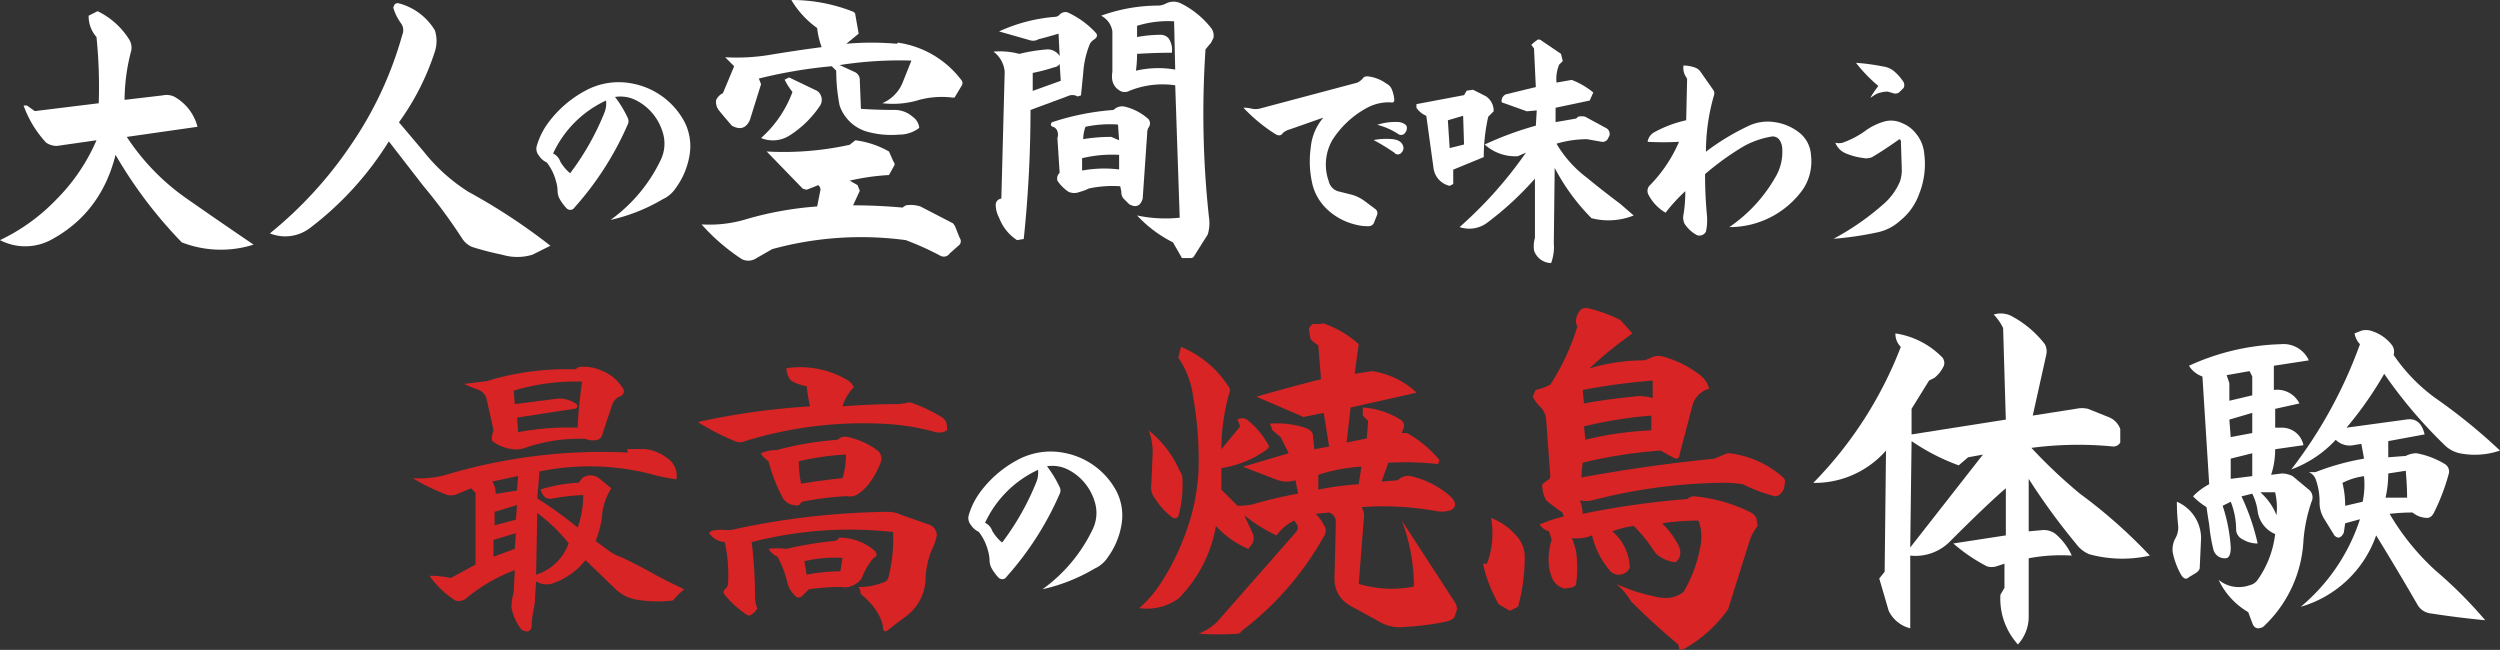 <svg id="グループ_6345" data-name="グループ 6345" xmlns="http://www.w3.org/2000/svg" xmlns:xlink="http://www.w3.org/1999/xlink" width="521.397" height="135.531" viewBox="0 0 521.397 135.531">
  <rect x="0" y="0" width="521.397" height="135.531" fill="#333333" stroke="none"/>
  <defs>
    <clipPath id="clip-path">
      <rect id="長方形_3499" data-name="長方形 3499" width="521.397" height="135.531" fill="none"/>
    </clipPath>
  </defs>
  <g id="グループ_6345-2" data-name="グループ 6345" transform="translate(0 0)" clip-path="url(#clip-path)">
    <path id="パス_2543" data-name="パス 2543" d="M20.126,28.28l-8.19,1.171a3.778,3.778,0,0,1-2.34-.7,22.7,22.7,0,0,1-4.681-7.721h.7l1.638,1.169,13.339-1.638A103.429,103.429,0,0,0,20.126,6.75,6.518,6.518,0,0,1,18.488,2.3l1.873-.936a15.968,15.968,0,0,1,6.552,5.851,3.228,3.228,0,0,1,.467,2.34,40.8,40.8,0,0,0-1.4,10.3l7.956-.936a3.8,3.8,0,0,1,2.342.234,10.065,10.065,0,0,1,4.914,6.318L26.444,27.578a47.15,47.15,0,0,0,12.17,12.637q7.02,4.914,14.275,9.828a22.472,22.472,0,0,1-14.977-.469A93.38,93.38,0,0,1,24.1,31.321Q21.061,43.494,10.532,49.107A11.412,11.412,0,0,1,0,49.107a40.042,40.042,0,0,0,11.7-8.425,39.753,39.753,0,0,0,8.425-12.4" transform="translate(0 0.973)" fill="#fff"/>
    <path id="パス_2544" data-name="パス 2544" d="M59.8.426a12.467,12.467,0,0,1,7.489,5.616,7.224,7.224,0,0,1,0,4.447A52.673,52.673,0,0,1,59.8,25.232l5.149,6.085a37.191,37.191,0,0,0,9.361,8.425A124.858,124.858,0,0,1,91.389,50.973q-1.874.935-3.743,1.873a10.914,10.914,0,0,1-6.32,0,61.021,61.021,0,0,1-6.318-1.638A4.725,4.725,0,0,1,72.9,49.335a110.3,110.3,0,0,0-7.956-10.765l-7.254-9.361A66.9,66.9,0,0,1,41.309,47.23,8.552,8.552,0,0,1,32.884,48.4,84.506,84.506,0,0,0,49.968,29.678,76.923,76.923,0,0,0,60.5,6.978a2.423,2.423,0,0,0-.234-2.34,10.644,10.644,0,0,1-1.638-3.276C58.78.583,59.172.272,59.8.426" transform="translate(23.403 0.276)" fill="#fff"/>
    <path id="パス_2545" data-name="パス 2545" d="M81.763,13.088a23.589,23.589,0,0,1,2.621,4.307,1.59,1.59,0,0,1,0,1.5A64.627,64.627,0,0,1,73.338,36.115a1.058,1.058,0,0,1-1.684.188,9.646,9.646,0,0,1-1.5-2.059,3.672,3.672,0,0,1-.375-1.686,8.038,8.038,0,0,0-.375-2.059,10.613,10.613,0,0,0-1.873-3.743,3.964,3.964,0,0,1-1.684-1.5,2.155,2.155,0,0,1-.375-2.059,15.242,15.242,0,0,1,2.059-4.3,23.239,23.239,0,0,1,8.05-7.115,14.528,14.528,0,0,1,9.736-1.5,15.6,15.6,0,0,1,10.859,7.863A11.105,11.105,0,0,1,97.3,25.256,15.891,15.891,0,0,1,94.492,32a6.543,6.543,0,0,1-2.807,2.434,37.21,37.21,0,0,1-10.859,4.3A32.766,32.766,0,0,0,91.31,26.192a7.8,7.8,0,0,0,.375-5.8,11,11,0,0,0-5.429-6.552,7.207,7.207,0,0,0-4.493-.75M72.4,29a54.816,54.816,0,0,0,7.114-12.543,5.168,5.168,0,0,0,.375-2.621A22.627,22.627,0,0,0,68.845,24.883a2.852,2.852,0,0,1,1.5,1.684A9.2,9.2,0,0,0,72.4,29" transform="translate(46.507 7.131)" fill="#fff"/>
    <path id="パス_2546" data-name="パス 2546" d="M99.059,31.592a63.724,63.724,0,0,0,17.317-1.4l1.169-.936a18.8,18.8,0,0,1,7.021,2.34L125.5,33.7a.964.964,0,0,1,.235.7l-1.171,2.107a47.312,47.312,0,0,0-8.19,1.169l1.638.936.467,1.171-1.4,3.042q5.145,0,10.3.467l.7-.467a6.6,6.6,0,0,1,3.042.234l6.787,3.509a2.816,2.816,0,0,1,.467.7l.936,2.34a1.171,1.171,0,0,1,0,1.4L137.2,52.889a1.45,1.45,0,0,1-1.873.467,60.6,60.6,0,0,0-7.254-3.276,69.972,69.972,0,0,0-27.849,1.873l-3.276,1.873a3.028,3.028,0,0,1-3.042.233A41.332,41.332,0,0,1,85.485,46.8a26.578,26.578,0,0,0,9.594-1.169,71.057,71.057,0,0,1,14.51-2.574l.7-3.511a1.363,1.363,0,0,0-.467-.936l-2.34.936a2.044,2.044,0,0,1-.936-.235ZM115.674,9.127a59.761,59.761,0,0,1,10.53,0l.234-.233a20.176,20.176,0,0,1,13.339,7.956,1.006,1.006,0,0,1,0,.936l-1.405,2.34c0,.157-.156.235-.467.235a18.274,18.274,0,0,0-7.021.467,18.8,18.8,0,0,1-7.721.7,7.906,7.906,0,0,0,4.212-4.212l1.871-4.681a80.779,80.779,0,0,0-14.977.936l3.043,1.4a1.825,1.825,0,0,1,1.169,1.873l.234,5.851q3.51.236,7.021.235a5.591,5.591,0,0,1,3.743,1.4,3.2,3.2,0,0,1,1.4,2.34,6.85,6.85,0,0,1-4.212,1.405,18.53,18.53,0,0,1-6.083-.469A8.545,8.545,0,0,1,114.269,22a36.948,36.948,0,0,1-.7-7.254l-.936-.936a99.855,99.855,0,0,0-15.21,2.574l.467,1.169-2.34,7.489q-1.173,2.578-3.745,1.171-1.638-1.872-2.574-3.042a2.786,2.786,0,0,1-.7-2.342,3.075,3.075,0,0,1,1.405-1.4l2.34-5.616L90.4,11.936a41.92,41.92,0,0,0,9.127-.467q5.618-.935,11-1.638a16.321,16.321,0,0,1-.936-3.98A19.271,19.271,0,0,1,104.206,0a34.942,34.942,0,0,1,12.637,2.342c.469.156.7.39.7.7l.7,3.978Zm-11.936,7.021,5.851,2.809a2.282,2.282,0,0,1,.467,3.276,21.462,21.462,0,0,1-6.318,6.083,6.453,6.453,0,0,1-5.851.469,23.987,23.987,0,0,0,6.552-9.6,14.411,14.411,0,0,1-1.638-2.574Z" transform="translate(60.838 0.001)" fill="#fff"/>
    <path id="パス_2547" data-name="パス 2547" d="M122.217,6.408a34.229,34.229,0,0,1,11.7-3.043,1.346,1.346,0,0,0,.935-.467,1.632,1.632,0,0,1,1.638-.469,18.207,18.207,0,0,1,5.851,4.212c.469.469.389.936-.233,1.405a2.639,2.639,0,0,0-.936.936,19.121,19.121,0,0,0-1.4,6.083l-.469,4.681-.7.233a2.15,2.15,0,0,0-1.638-.233l-8.19,3.042A256.862,256.862,0,0,1,127.364,49.7l-1.4.233a9.618,9.618,0,0,1-3.743-4.68,5.809,5.809,0,0,1-.7-2.574,1.3,1.3,0,0,1,1.171-1.4l.7-26.445a5.821,5.821,0,0,0-2.34-4.211,15.507,15.507,0,0,1,5.383.467,35.408,35.408,0,0,1,5.849-.936,2.942,2.942,0,0,1,2.574,1.4l-.233-4.68q-2.342.7-4.212,1.171a2.12,2.12,0,0,1-1.638.233Zm7.02,8.658v3.745l5.851-2.107-.234-3.511a1.668,1.668,0,0,1-1.169.7,36.915,36.915,0,0,1-4.447,1.169m3.978,10.3a52.5,52.5,0,0,1,12.872-2.574,2.542,2.542,0,0,1,2.34-.7,11.455,11.455,0,0,1,4.914,2.574,1.42,1.42,0,0,1,0,1.871,2.6,2.6,0,0,0-.234,1.171l-.935,13.574q-.7,2.339-2.809,1.169l-1.171-1.169a1.9,1.9,0,0,1-.467-1.405L147.49,38.7a23.315,23.315,0,0,0-6.552.467,8.813,8.813,0,0,1-1.873.7,2.989,2.989,0,0,1-2.34,0,8.278,8.278,0,0,1-2.34-2.34,1.625,1.625,0,0,1,.467-1.638l-.467-7.254a2.135,2.135,0,0,0,0-1.4,1.406,1.406,0,0,0-.936-.936c-.467-.154-.548-.469-.235-.936m6.32,7.489v2.574a25.482,25.482,0,0,1,7.721-.234V32.15a26.56,26.56,0,0,0-7.721.7m.7-6.552a8.122,8.122,0,0,0-.467,2.574,35.568,35.568,0,0,1,5.849-.469l1.638.7-.233-3.276a24.508,24.508,0,0,0-6.787.469m3.276-23.168a34.945,34.945,0,0,1,11.936-2.107,3.763,3.763,0,0,0,1.638-.467,3.459,3.459,0,0,1,3.042,0A18.46,18.46,0,0,1,166.445,5.7a2.542,2.542,0,0,1,.469,2.107c-.157.313-.315.625-.469.936l-1.169,1.4a200.269,200.269,0,0,0,.7,34.869,8.25,8.25,0,0,1-.235,3.745l-2.807,4.445a.755.755,0,0,1-.7.469h-1.871L158.489,50.4A26.179,26.179,0,0,1,151,44.785a28.335,28.335,0,0,0,8.892.469l-.936-27.614a18.41,18.41,0,0,0-9.594,1.171,1.983,1.983,0,0,1-1.873,0q-2.105-1.168-1.638-3.98V6.408a4.383,4.383,0,0,0-2.34-3.276M151,5.237v2.34a27.677,27.677,0,0,1,4.914-.467,2.244,2.244,0,0,1,1.638.7,4.26,4.26,0,0,1,.7,3.042q-3.51,0-7.254.234a25.119,25.119,0,0,1-.235,3.511,20.815,20.815,0,0,1,8.19-.234L158.723,4.3A21.515,21.515,0,0,0,151,5.237" transform="translate(86.146 0.147)" fill="#fff"/>
    <path id="パス_2548" data-name="パス 2548" d="M151.511,15.849a7.024,7.024,0,0,1,1.684.187,3.827,3.827,0,0,0,1.686,0l20.407-5.429A3.69,3.69,0,0,0,176.6,9.484a1.685,1.685,0,0,1,.75-.187,8.064,8.064,0,0,1,3.932,1.5,2.374,2.374,0,0,1,1.123,1.123,7.171,7.171,0,0,1,.561,2.246q0,.75-.748.563a9.608,9.608,0,0,0-5.243,1.309,19.574,19.574,0,0,0-6.927,6.552A10.313,10.313,0,0,0,169.3,31.2a2.831,2.831,0,0,0,1.873,2.059q1.5.375,2.994.748a8.671,8.671,0,0,1,2.622,1.311L179.031,37a1.072,1.072,0,0,1,.375,1.125L178.658,40a1.265,1.265,0,0,1-1.125.561,10.144,10.144,0,0,1-2.807-.373,12.957,12.957,0,0,1-5.991-3.37,10.626,10.626,0,0,1-2.809-4.868,20.874,20.874,0,0,1-.375-7.863,11.061,11.061,0,0,1,2.622-6.177l-6.927,2.434a4.088,4.088,0,0,0-1.5.748q-.562.94-1.686.188a33.645,33.645,0,0,1-6.552-5.429m27.147,6.739a14.194,14.194,0,0,1,3.93-.187q1.872.187,2.247,1.5a1.3,1.3,0,0,1-.375,1.311.935.935,0,0,1-1.5,0,44.8,44.8,0,0,0-4.3-2.622m.748-3.182a12.4,12.4,0,0,1,4.68-.561q1.5.375,1.5,1.123a1.52,1.52,0,0,1-.373,1.123,1.012,1.012,0,0,1-1.5.188,14.622,14.622,0,0,0-4.307-1.873" transform="translate(107.827 6.617)" fill="#fff"/>
    <path id="パス_2549" data-name="パス 2549" d="M172.587,18.291l9.923-1.873.561-.936,1.311-.187L187,16.607a3.6,3.6,0,0,1,1.684,3.182l-1.123,1.123a37.762,37.762,0,0,0-.936,8.425l-6.366,2.622v3l-.748.373a4.353,4.353,0,0,1-3.37-3.743l-1.5-10.859a4.563,4.563,0,0,1-2.059-1.684Zm6.552,3.37.375,5.8,3-.748-.187-5.991Zm18.347-6.927q-.19-3.931-.375-8.05l-.561-.75A7.6,7.6,0,0,1,197.673,5c.248-.25.561-.25.936,0l4.12,2.807.373,1.5-.748.75a7.784,7.784,0,0,0-.561,3.743l3.182-.561a16.42,16.42,0,0,1,4.493,2.621l-.75,1.686-7.114,1.5v3l4.307-.75.375-.375a3.08,3.08,0,0,1,1.5,0l4.493,2.434a1.406,1.406,0,0,1,.561,1.5l-.375.75a1.267,1.267,0,0,1-1.123.561l-3.184-.561a22.4,22.4,0,0,0-6.364.936,24.223,24.223,0,0,0,6.364,7.114q3.181,2.621,6.927,5.429l2.809,2.434a14.175,14.175,0,0,1-8.8.561,43.6,43.6,0,0,1-7.675-10.484l-.187,15.725a9.52,9.52,0,0,1-.563,4.118,3.823,3.823,0,0,1-3.557-2.621,6.142,6.142,0,0,1,.188-2.621V33.83A65.982,65.982,0,0,1,187.378,43a6.267,6.267,0,0,1-5.8.935A86.324,86.324,0,0,0,195.428,28.4l-1.686.75a9.468,9.468,0,0,1-6.925-2.434,68.758,68.758,0,0,1,10.671-3.932l.187-3.182-2.059.187-5.241-1.873a1.483,1.483,0,0,1,.936-1.684Z" transform="translate(122.826 3.425)" fill="#fff"/>
    <path id="パス_2550" data-name="パス 2550" d="M200.76,23.9a2.76,2.76,0,0,1,1.5-2.059A24.9,24.9,0,0,1,208.81,19.4L209,10.979a.779.779,0,0,0-.187-.561,3.385,3.385,0,0,1-.561-2.434,7.055,7.055,0,0,1,2.246.375,2.37,2.37,0,0,1,1.311.936q1.307,1.872,2.621,3.743a1.25,1.25,0,0,1,.188,1.125,42.044,42.044,0,0,0-1.686,11.793,49.364,49.364,0,0,1,8.986-5.429,9.325,9.325,0,0,1,5.243-.748,10.632,10.632,0,0,1,5.055,2.059,6.413,6.413,0,0,1,2.621,4.868,10.485,10.485,0,0,1-1.684,7.114A18.814,18.814,0,0,1,217.8,41.683a31.356,31.356,0,0,0,9.548-10.3,10.251,10.251,0,0,0,1.5-5.991,3.614,3.614,0,0,0-.561-1.873,1.783,1.783,0,0,0-1.5-.748,18.031,18.031,0,0,0-5.991,2.059,56.705,56.705,0,0,0-8.05,5.8q0,4.306.375,8.423a11.277,11.277,0,0,1-.188,3.559,1.517,1.517,0,0,1-1.871.748,7.038,7.038,0,0,1-2.622-2.434,3.008,3.008,0,0,1-.187-1.873,29.6,29.6,0,0,0,.375-4.866,34.886,34.886,0,0,0-4.118,4.493,9.266,9.266,0,0,1-3.559-3.745,1.64,1.64,0,0,1,.375-2.059,29.857,29.857,0,0,0,5.991-8.986,57.3,57.3,0,0,1-6.552,0" transform="translate(142.859 5.683)" fill="#fff"/>
    <path id="パス_2551" data-name="パス 2551" d="M223.782,24.319a3.039,3.039,0,0,0,1.5,0,18.5,18.5,0,0,0,4.681-2.434,12.431,12.431,0,0,1,4.3-2.059,5.281,5.281,0,0,1,3.37.375,6.815,6.815,0,0,1,3,2.246,7.478,7.478,0,0,1,1.684,4.118,16.857,16.857,0,0,1-1.123,8.613,12.482,12.482,0,0,1-3.932,5.428A10.014,10.014,0,0,1,232.4,43.04a68.052,68.052,0,0,1-8.986,1.311,54.5,54.5,0,0,0,10.484-7.3,12.729,12.729,0,0,0,3.369-4.68,7.645,7.645,0,0,0,.375-2.434l-.187-5.991c-.125-.375-.313-.436-.561-.187Q233.7,26,231.459,27.315a3.022,3.022,0,0,1-1.873.187,13.569,13.569,0,0,1-3.557-.936,3.958,3.958,0,0,1-2.247-2.246m7.3-9.361a17.248,17.248,0,0,1,1.5-2.246.238.238,0,0,0,0-.375,31.9,31.9,0,0,1-4.493-4.681,43.541,43.541,0,0,1,5.616.75,4.585,4.585,0,0,1,2.247.936,9.692,9.692,0,0,1,1.873,2.059,1.346,1.346,0,0,1,.187,1.5c-.253.25-.5.5-.75.748a1.3,1.3,0,0,1-1.309.375c-.375-.123-.815-.248-1.311-.375a6.206,6.206,0,0,0-2.434.563l-1.123.748" transform="translate(158.995 5.449)" fill="#fff"/>
    <g id="グループ_6347" data-name="グループ 6347" transform="translate(86.07 76.513)">
      <path id="パス_2552" data-name="パス 2552" d="M50.284,67.914a20.559,20.559,0,0,0,7.723-.936,113.9,113.9,0,0,1,36.507-4.445c.621.156.779-.077.467-.7h3.745a9.527,9.527,0,0,1,4.914,2.107,4.3,4.3,0,0,1,1.638,4.212,39.765,39.765,0,0,1-5.616-1.171,51.719,51.719,0,0,0-22.935-.467l-.467,5.616a83.431,83.431,0,0,1,8.425,6.085,20.061,20.061,0,0,0,1.169-6.787,48.379,48.379,0,0,0-6.318.7,1.952,1.952,0,0,1-1.638-.234,3.433,3.433,0,0,1-.936-1.638,32.764,32.764,0,0,1,7.956-1.4l.7-.936a2.927,2.927,0,0,1,3.511,0L91.7,70.021a12.942,12.942,0,0,0-1.873,5.147,18.886,18.886,0,0,1-1.4,5.851L91,82.891a8.21,8.21,0,0,0,2.574,1.4q3.51,1.641,7.254,3.745,3.04,1.641,6.085,3.042a16.5,16.5,0,0,0-2.34,2.342,26.518,26.518,0,0,1-7.958-.235,8.478,8.478,0,0,1-3.743-1.873L86.323,85A14.83,14.83,0,0,1,79.3,89.912a4.094,4.094,0,0,1-3.276-.469l-.234,3.511a8.9,8.9,0,0,1-.233,2.107,18.165,18.165,0,0,0-.469,3.978c-.313.936-1.017,1.089-2.105.467a10.6,10.6,0,0,1-2.107-4.68,11.008,11.008,0,0,1,.469-3.042l.233-4.681a34.793,34.793,0,0,0-9.828,5.616,2.5,2.5,0,0,1-2.574.7,18.841,18.841,0,0,1-5.382-5.149,20.592,20.592,0,0,1,4.445.467q2.573-1.4,5.149-2.807V70.957l-.936-.936L59.645,71.19a3.384,3.384,0,0,1-2.107.235,44.341,44.341,0,0,1-7.254-3.511M61.049,48.257q1.872-.231,3.745-.469A7.321,7.321,0,0,0,66.9,47.32a57.524,57.524,0,0,1,17.317-2.107l.7-.467a8.8,8.8,0,0,1,4.681.7,9.047,9.047,0,0,1,4.68,3.978,1.141,1.141,0,0,1-.7,1.405,2.826,2.826,0,0,0-1.638,1.638l-2.107,6.318a1.5,1.5,0,0,1-1.169,1.171,4.006,4.006,0,0,1-2.34-.234A34.542,34.542,0,0,0,73.686,61.6a5.732,5.732,0,0,1-2.809.233A8.462,8.462,0,0,1,66.9,60.191a2.144,2.144,0,0,1,0-1.4l.234-.936-1.405-6.318a2.8,2.8,0,0,0-1.871-2.107,21.246,21.246,0,0,1-2.809-1.169m11.232,19.19L66.9,68.615a4.922,4.922,0,0,1,.7,2.574l4.447-.7ZM71.813,79.38l-4.68,1.405v3.509l4.445-1.638Zm.235-5.851-4.681,1.405v2.807l4.447-1.169Zm-.469-21.06L80.706,51.3a6.293,6.293,0,0,1,3.745,1.171c.312.467.234.782-.235.936L72.048,55.276l.233,3.043a56.314,56.314,0,0,1,12.4-.936,94.445,94.445,0,0,1,.935-9.6A44.485,44.485,0,0,0,71.346,49.66Zm4.447,35.57a10.516,10.516,0,0,0,6.787-6.552,36.123,36.123,0,0,0-6.552-6.32Z" transform="translate(-50.284 -44.7)" fill="#d82424"/>
      <path id="パス_2553" data-name="パス 2553" d="M108.426,52.9a38.341,38.341,0,0,1-.7-4.212,9.131,9.131,0,0,1-3.276-1.171,4.021,4.021,0,0,1-.936-2.574,19.361,19.361,0,0,1,12.872,2.574,3.6,3.6,0,0,1,1.171,1.405,9.313,9.313,0,0,0-2.342,3.978q6.085-.467,11.7-.469l1.638-.233a1.527,1.527,0,0,1,1.171,0,33.789,33.789,0,0,1,6.318,3.042,2.228,2.228,0,0,1,.936,1.873c.154.467.077.782-.233.936a3.178,3.178,0,0,1-2.107.233,49.664,49.664,0,0,0-9.127-1.638,83.772,83.772,0,0,0-30.656,3.511,2.461,2.461,0,0,1-2.107,0,51.27,51.27,0,0,1-7.721-3.978,150.76,150.76,0,0,1,23.4-3.276m17.317,26.209a81.689,81.689,0,0,0-29.487,2.107,90.276,90.276,0,0,1,.7,11.232,6.822,6.822,0,0,0,.469,2.574,3.1,3.1,0,0,1-1.4,1.4q-.236.231-.7,0a20.443,20.443,0,0,1-4.68-4.211c-.315-.312-.315-.7,0-1.171a1.574,1.574,0,0,0,.7-1.4,32.01,32.01,0,0,0-.7-8.425,4.426,4.426,0,0,1-3.276-1.873l.467-.467a9.95,9.95,0,0,1,2.342-.235,7.329,7.329,0,0,0,3.042-.234A159.792,159.792,0,0,1,124.572,74.9a6.707,6.707,0,0,1,3.043.7q.7.234,5.382,1.871a2.445,2.445,0,0,1,1.873,2.34,12.053,12.053,0,0,1-1.171,3.278,18.635,18.635,0,0,0-1.169,5.616,10,10,0,0,1-3.745,7.721q-2.809,2.108-3.978,3.043t-1.171-.7q-.7-3.512-4.68-6.787a1.914,1.914,0,0,0-.469-1.4,13.732,13.732,0,0,0,5.149-.936,1.5,1.5,0,0,0,1.171-1.171,31.939,31.939,0,0,0,.936-9.361M99.767,64.369a8.074,8.074,0,0,1-1.638-1.638,7.244,7.244,0,0,1,3.276-.7,66.626,66.626,0,0,1,12.168-2.107,1.58,1.58,0,0,0,1.171-.467,2.63,2.63,0,0,1,1.171-.235,15.773,15.773,0,0,1,6.785,3.043,2.239,2.239,0,0,1,.469,2.34q-1.877,4.683-4.681,6.552a2.935,2.935,0,0,1-2.34.467,64.458,64.458,0,0,0-9.359,1.171l-.469.467c-.157.315-.548.392-1.169.234a3.041,3.041,0,0,1-2.342-1.4,34.519,34.519,0,0,1-3.042-7.723m0,18.253a15.22,15.22,0,0,1,3.743,0,72.48,72.48,0,0,1,9.83-1.638,1.377,1.377,0,0,0,1.169-.7A11.181,11.181,0,0,1,122,83.091c.469.625.389,1.092-.233,1.4l-.469.467a15.2,15.2,0,0,0-1.873,3.276,2.959,2.959,0,0,1-1.4,1.638,3.9,3.9,0,0,1-3.042.7,51.4,51.4,0,0,0-6.787.467l-1.4,1.4a1.055,1.055,0,0,1-1.171.234,5.6,5.6,0,0,1-1.873-2.809,22.03,22.03,0,0,0-2.105-5.616,3.777,3.777,0,0,1-1.873-1.638m6.318-18.253a23.562,23.562,0,0,0,.469,4.68q4.211-.7,8.658-1.169a16.954,16.954,0,0,0,.7-4.914,53.548,53.548,0,0,0-9.83,1.4M107.255,85.2q.231,1.4.467,2.809a35.667,35.667,0,0,1,7.021-.7q.231-1.4.467-2.807a27.667,27.667,0,0,0-7.956.7" transform="translate(-25.56 -44.666)" fill="#d82424"/>
    </g>
    <path id="パス_2554" data-name="パス 2554" d="M134.394,58.088a23.494,23.494,0,0,1,2.621,4.307,1.59,1.59,0,0,1,0,1.5,64.584,64.584,0,0,1-11.045,17.223,1.058,1.058,0,0,1-1.684.188,9.705,9.705,0,0,1-1.5-2.059,3.694,3.694,0,0,1-.375-1.686,8.038,8.038,0,0,0-.375-2.059,10.584,10.584,0,0,0-1.873-3.743,3.964,3.964,0,0,1-1.684-1.5,2.164,2.164,0,0,1-.375-2.059,15.288,15.288,0,0,1,2.059-4.3,23.255,23.255,0,0,1,8.05-7.115,14.53,14.53,0,0,1,9.736-1.5,15.6,15.6,0,0,1,10.859,7.863,11.105,11.105,0,0,1,1.123,7.114A15.891,15.891,0,0,1,147.124,77a6.543,6.543,0,0,1-2.807,2.434,37.191,37.191,0,0,1-10.859,4.3,32.736,32.736,0,0,0,10.484-12.543,7.781,7.781,0,0,0,.375-5.8,11,11,0,0,0-5.429-6.552,7.207,7.207,0,0,0-4.493-.75M125.033,74a54.753,54.753,0,0,0,7.114-12.543,5.15,5.15,0,0,0,.375-2.621,22.641,22.641,0,0,0-11.045,11.045,2.847,2.847,0,0,1,1.5,1.684A9.266,9.266,0,0,0,125.033,74" transform="translate(83.965 39.157)" fill="#fff"/>
    <g id="グループ_6346" data-name="グループ 6346" transform="translate(237.598 64.202)">
      <path id="パス_2555" data-name="パス 2555" d="M147.516,44.308a21.321,21.321,0,0,1,9.828,8.144,1.282,1.282,0,0,1,.281,1.4,42.777,42.777,0,0,0-1.686,11.8l3.932-4.774-.561-1.405a1.868,1.868,0,0,1,1.967,0,17.663,17.663,0,0,1,4.493,5.337c.183.188.091.469-.281.842a21.571,21.571,0,0,1-9.549,3.932v4.493l3.37,3.369a15.6,15.6,0,0,0,3.09-.281,88.062,88.062,0,0,1,9.548-2.246l-.561-2.809a5.939,5.939,0,0,1-3.651,0l-7.3-2.807,9.549-2.809-1.686-3.37-1.684-1.4-.561-1.4a18.769,18.769,0,0,1,7.3.842q1.687.567,1.686,1.684l.281,2.809,3.088-.561-1.123-7.021-4.212.842L163.241,54.7q6.74-1.959,13.479-3.649l-.561-7.021-1.123-.842c-.378-.373-.561-.654-.561-.842l-.281-1.686a1.785,1.785,0,0,1,.842-1.123h1.684q.277-.275.842,0a20.818,20.818,0,0,1,7.021,4.212l-.842,6.177,3.649-.561a17.334,17.334,0,0,1,9.269,4.493l-13.76,3.09-.844,7.3,4.212-.842.281-3.649-.842-.844a.792.792,0,0,1-.281-.561v-1.4a16.985,16.985,0,0,1,7.863,2.526,1.448,1.448,0,0,1,.561,1.967l-.281.842h1.123a24.662,24.662,0,0,1,6.741,5.616l-.281.844a64.3,64.3,0,0,0-10.392-.282l-1.4,3.932,3.37-.281a3.056,3.056,0,0,1,2.807-.842A19.567,19.567,0,0,1,203.4,75.2q2.244,1.969.561,3.09a5.637,5.637,0,0,1-3.088.281,62.6,62.6,0,0,0-15.727-.842,3.027,3.027,0,0,1,.561,1.684l-1.123,14.322a23.893,23.893,0,0,0,11.513.561,38.927,38.927,0,0,0-2.526-13.76l10.951,16.85a3.027,3.027,0,0,1,.561,1.684l-.561,1.686a3.644,3.644,0,0,1-1.684.842,58.179,58.179,0,0,1-8.706,1.123,8.455,8.455,0,0,1-4.774-.842l-5.616-3.09q-4.213-1.959-4.212-6.177l.281-11.8A2,2,0,0,0,178.4,78.85l-2.807.281a9.038,9.038,0,0,1,1.684,2.246,2.1,2.1,0,0,1,0,2.528,63.788,63.788,0,0,1-17.13,19.657.9.9,0,0,1-.842.561,59.851,59.851,0,0,1-8.144,0A10.927,10.927,0,0,0,155.1,101.6l16.288-18.534c.745-.746.654-1.588-.281-2.528a9.791,9.791,0,0,0-3.651,3.09,31.244,31.244,0,0,1-6.739-4.212l1.684,3.651a2.393,2.393,0,0,1,0,2.246l-.842,1.123a19.127,19.127,0,0,1-6.741-4.774,28.284,28.284,0,0,1-7.862,15.165,11.381,11.381,0,0,1-8.144,1.965,24.857,24.857,0,0,0,4.212-4.774,51.933,51.933,0,0,0,6.739-14.883,44.727,44.727,0,0,0,1.4-8.706A74.444,74.444,0,0,0,150.042,54.7a18.079,18.079,0,0,0-3.088-8.142Zm-6.741,17.411a22.138,22.138,0,0,1,6.46,8.425,2.758,2.758,0,0,1,.561,1.4,23.887,23.887,0,0,1-.842,8.144.914.914,0,0,1-1.125.281,14.391,14.391,0,0,1-3.651-3.932,3.758,3.758,0,0,1-.842-3.09l.281-6.739a12.744,12.744,0,0,0-.842-4.493m35.384,9.267v3.09a65.474,65.474,0,0,1,8.425-1.125l.561-3.649a34.842,34.842,0,0,0-8.986,1.684" transform="translate(-138.81 -36.164)" fill="#d82424"/>
      <path id="パス_2556" data-name="パス 2556" d="M181.535,90.864a18.2,18.2,0,0,0,.844-9.548,13.441,13.441,0,0,1,5.9,4.493,6.492,6.492,0,0,1,1.123,3.651,38.689,38.689,0,0,1-1.4,10.39l-1.686.842-1.965-1.123a1.789,1.789,0,0,1-.842-1.123,28.382,28.382,0,0,1-2.809-7.583Zm21.343-40.719a39.871,39.871,0,0,1,11.514-1.686l1.4-.561a3.414,3.414,0,0,1,2.246-.281,21.965,21.965,0,0,1,7.583,3.651,5.409,5.409,0,0,1,2.247,3.09,5.074,5.074,0,0,0-3.37,3.088l-2.809,10.672a.744.744,0,0,1-.842.842q-1.684-.842-3.09-1.684A98.7,98.7,0,0,0,201.474,69.8l-.281,3.09q13.754-2.529,27.8-3.932l1.965-.842a2.512,2.512,0,0,1,1.125-.281,20.631,20.631,0,0,1,11.232,5.055,1.279,1.279,0,0,1,.281,1.4,2.692,2.692,0,0,1-.842,1.967,1.618,1.618,0,0,1-1.123.561,32.949,32.949,0,0,1-6.741-2.528,27.623,27.623,0,0,0-5.055-.281,113.582,113.582,0,0,0-26.4,3.651,5.7,5.7,0,0,1-2.526,0,7.594,7.594,0,0,1,.561,2.809,176.384,176.384,0,0,1,21.9-3.09,1.9,1.9,0,0,1,1.4-.561,32.949,32.949,0,0,1,11.8,3.37,3.215,3.215,0,0,1,1.123,1.123L237.981,83a9.876,9.876,0,0,0-1.684,3.09L231.8,100.412a28.833,28.833,0,0,1-8.986,8.144l-1.125.281-.281-1.123q-5.055-4.213-9.828-8.986a14.067,14.067,0,0,0-3.09-3.651,35.093,35.093,0,0,0,7.583,2.526q3.928,1.127,6.46-.842a28.733,28.733,0,0,0,3.649-10.39,9.373,9.373,0,0,0-.561-4.493,53.8,53.8,0,0,0-7.583.561,17.712,17.712,0,0,1,3.37,4.493q1.119,2.252-.561,3.651a7.4,7.4,0,0,1-3.932-1.686,7.913,7.913,0,0,1-.842-1.123A31.593,31.593,0,0,0,212.145,83a19.747,19.747,0,0,0-4.493,1.123,10.2,10.2,0,0,1,3.651,7.583,2.512,2.512,0,0,1-1.684,1.4,2.579,2.579,0,0,1-2.247-.561,17.21,17.21,0,0,1-3.932-7.581,7.985,7.985,0,0,1-4.212.561,20.723,20.723,0,0,1,.842,2.526,23.956,23.956,0,0,1,0,7.3,2.278,2.278,0,0,1-1.684.561,1.187,1.187,0,0,1-1.123,0,3.528,3.528,0,0,1-1.967-1.684q-1.684-3.371-.281-8.425l-.561-1.686a3.5,3.5,0,0,1-1.965-1.4,27.158,27.158,0,0,1,5.055-1.684l-.281-.842a38.25,38.25,0,0,1-3.37-2.528,6.425,6.425,0,0,1-.842-3.37l1.123-.842a.893.893,0,0,0,.561-.842L193.892,61.1a4.3,4.3,0,0,0-1.4-3.088,7.464,7.464,0,0,1-1.405-1.967l.563-1.4a12.421,12.421,0,0,0,3.088-1.123,47.473,47.473,0,0,0,5.618-12.076l-.282-.842a3.8,3.8,0,0,1,1.125-2.809,2.528,2.528,0,0,1,1.123-.281,31.473,31.473,0,0,1,7.021,2.528l2.526,2.807a85.1,85.1,0,0,0-8.986,7.3m13.2,2.526a131.2,131.2,0,0,0-14.6,1.967l.281,2.807q4.488-.842,10.109-1.4a8.917,8.917,0,0,1,4.212.281Zm-.281,7.3a91.7,91.7,0,0,0-14.041,2.246l.281,2.809a67.84,67.84,0,0,1,13.76-1.965Z" transform="translate(-109.003 -37.508)" fill="#d82424"/>
    </g>
    <path id="パス_2557" data-name="パス 2557" d="M238.068,42.353a17.224,17.224,0,0,1,9.828,5.055,1.867,1.867,0,0,1,.282,1.684,7.025,7.025,0,0,1-1.967,2.528l-1.123.561-3.651,5.9v5.337l19.657-3.09-.561-19.1a10.809,10.809,0,0,0-1.965-2.809,4.9,4.9,0,0,1,3.651.281,21.606,21.606,0,0,1,7.02,5.9,3.184,3.184,0,0,1,.281,2.247l-2.807,12.637,8.986-1.405a5.858,5.858,0,0,1,2.526,0l4.212,1.686a4.226,4.226,0,0,1,2.528,2.526V65.1a1.657,1.657,0,0,1-1.405.842,74.98,74.98,0,0,0-17.129.281,107.221,107.221,0,0,0,10.109,9.548,107.218,107.218,0,0,1,14.6,12.918,26.139,26.139,0,0,1-12.637-.281,6.505,6.505,0,0,1-2.807-2.246,136.639,136.639,0,0,1-9.83-13.479V83.633l3.09-.281a4.112,4.112,0,0,1,2.528.842,12.927,12.927,0,0,1,3.369,4.493,36.492,36.492,0,0,0-8.986.561v12.076a8.594,8.594,0,0,1-2.246,5.9,14.206,14.206,0,0,1-3.651-10.39l.842-1.4V90.374l-1.684.561a3.472,3.472,0,0,1-1.965,0,35.645,35.645,0,0,1-7.021-4.774L261.1,84.476V74.647q-3.648,3.094-11.513,10.953a10.091,10.091,0,0,1-8.425,3.088v15.165a6.8,6.8,0,0,1-4.493-3.651L234.7,93.462l1.125-1.4.281-25.275a19.778,19.778,0,0,1-15.165,6.741,82.94,82.94,0,0,0,18.255-28.362,3.806,3.806,0,0,1-1.125-2.809m3.37,22.466L241.158,87l15.164-19.376-3.088.561-1.967,1.684a43.968,43.968,0,0,1-9.828-5.055" transform="translate(157.236 27.184)" fill="#fff"/>
    <path id="パス_2558" data-name="パス 2558" d="M265.616,76.019a8.3,8.3,0,0,1,5.055,7.583l-.281,6.177c0,.378-.281.751-.842,1.125l-1.4.842c-.561.561-1.123.378-1.686-.561a16.008,16.008,0,0,1-1.684-4.493,4.786,4.786,0,0,1,.561-3.09,4.592,4.592,0,0,0,.561-2.528,45.866,45.866,0,0,1-.281-5.055m2.528-28.362a49.125,49.125,0,0,1,19.1-4.493,5.813,5.813,0,0,1,5.9,3.37q-3.651.565-7.3,1.123v5.055a5.161,5.161,0,0,1,5.335,2.809l-5.055,1.123v3.932h1.4a4.543,4.543,0,0,1,4.493,3.651l-5.9.842a16.752,16.752,0,0,1-.842,5.335l2.246-.281a5.015,5.015,0,0,1,2.247.561l3.369,2.809a2.053,2.053,0,0,1,.561,2.526,33,33,0,0,0-1.684,8.144,26.314,26.314,0,0,1-8.425,17.973q-1.684.842-2.246-.842l-.842-2.247a15.458,15.458,0,0,1-6.179-6.739,6.62,6.62,0,0,0,6.46,1.123,2.731,2.731,0,0,0,1.684-1.123,20.739,20.739,0,0,0,3.651-9.548,6.034,6.034,0,0,1-3.651-4.774,11.861,11.861,0,0,0-1.123-3.651L279.1,74.9a47.029,47.029,0,0,1,3.37,9.828,5.9,5.9,0,0,1-3.09-.842,2.359,2.359,0,0,1-1.4-1.965,15.831,15.831,0,0,0-1.123-5.9l-1.686.844a34.19,34.19,0,0,1,1.686,8.7c0,1.5-.378,2.247-1.125,2.247a2.424,2.424,0,0,1-2.526-1.965,34.407,34.407,0,0,1-.842-5.056c-.188-1.123-.378-2.338-.561-3.649a14.586,14.586,0,0,1-2.809-2.247,13.222,13.222,0,0,1,3.37-2.528L270.952,49.9a5.382,5.382,0,0,1-2.807-2.246m7.863,1.965.561,1.686v3.651l4.774-1.125V49.9l-.561-1.123Zm.561,9.269.281,3.649,4.493-.842V57.485Zm.281,8.142v4.212l4.493-.561V65.909Zm6.177,7.021a12.377,12.377,0,0,1,3.37,4.774,14.091,14.091,0,0,0-.281-4.774Zm20.781-30.891a4.246,4.246,0,0,1-1.125-2.246l1.405-.563a3.565,3.565,0,0,1,1.965,0,8.54,8.54,0,0,1,4.493,3.09,2.37,2.37,0,0,1,.281,1.965,36.2,36.2,0,0,0,8.706,8.986,118.3,118.3,0,0,1,13.479,10.953,16.145,16.145,0,0,1-8.425.561,6.533,6.533,0,0,1-2.807-1.4A98.374,98.374,0,0,1,308.863,49.34,75.944,75.944,0,0,1,301,60.574l12.357-1.684q3.089-.56,3.932,3.088l-7.583,1.4v3.37l3.651-.281a4.987,4.987,0,0,1,2.246-.561,17.528,17.528,0,0,1,5.9,2.247,1.813,1.813,0,0,1,.842,1.965,43.042,43.042,0,0,1-3.09,8.144c-.378.75-.842,1.123-1.4,1.123a4.831,4.831,0,0,1-3.09-1.123,43.852,43.852,0,0,0-4.774.281,50.568,50.568,0,0,0,9.548,11.8,90.968,90.968,0,0,1,10.392,10.39q-5.9-.567-11.234-1.405a3.671,3.671,0,0,1-2.809-1.684q-4.211-7.3-8.706-14.6a23.573,23.573,0,0,1-15.725,14.883A39.77,39.77,0,0,0,303.809,79.67l-3.09.842-.281,1.967c-.561,1.123-1.22,1.311-1.965.561l-2.247-3.651a6.425,6.425,0,0,1-.842-3.37,13.5,13.5,0,0,0-.842-4.774,2.585,2.585,0,0,0-1.405-1.4h1.405a51.127,51.127,0,0,1,10.109-2.809c-.188-1.123-.378-2.15-.561-3.088l-1.686.281a4.132,4.132,0,0,1-3.649-1.125,23.772,23.772,0,0,1-9.269,6.179,96.088,96.088,0,0,0,14.323-26.117m-3.651,28.924a19.631,19.631,0,0,1,.561,4.776l3.651-.844a17.463,17.463,0,0,0,.281-5.335,13.975,13.975,0,0,0-4.493,1.4m9.548-1.965a23.212,23.212,0,0,1-.561,5.055h4.493c0-1.684-.1-3.553-.281-5.616Z" transform="translate(188.384 28.622)" fill="#fff"/>
  </g>
</svg>
